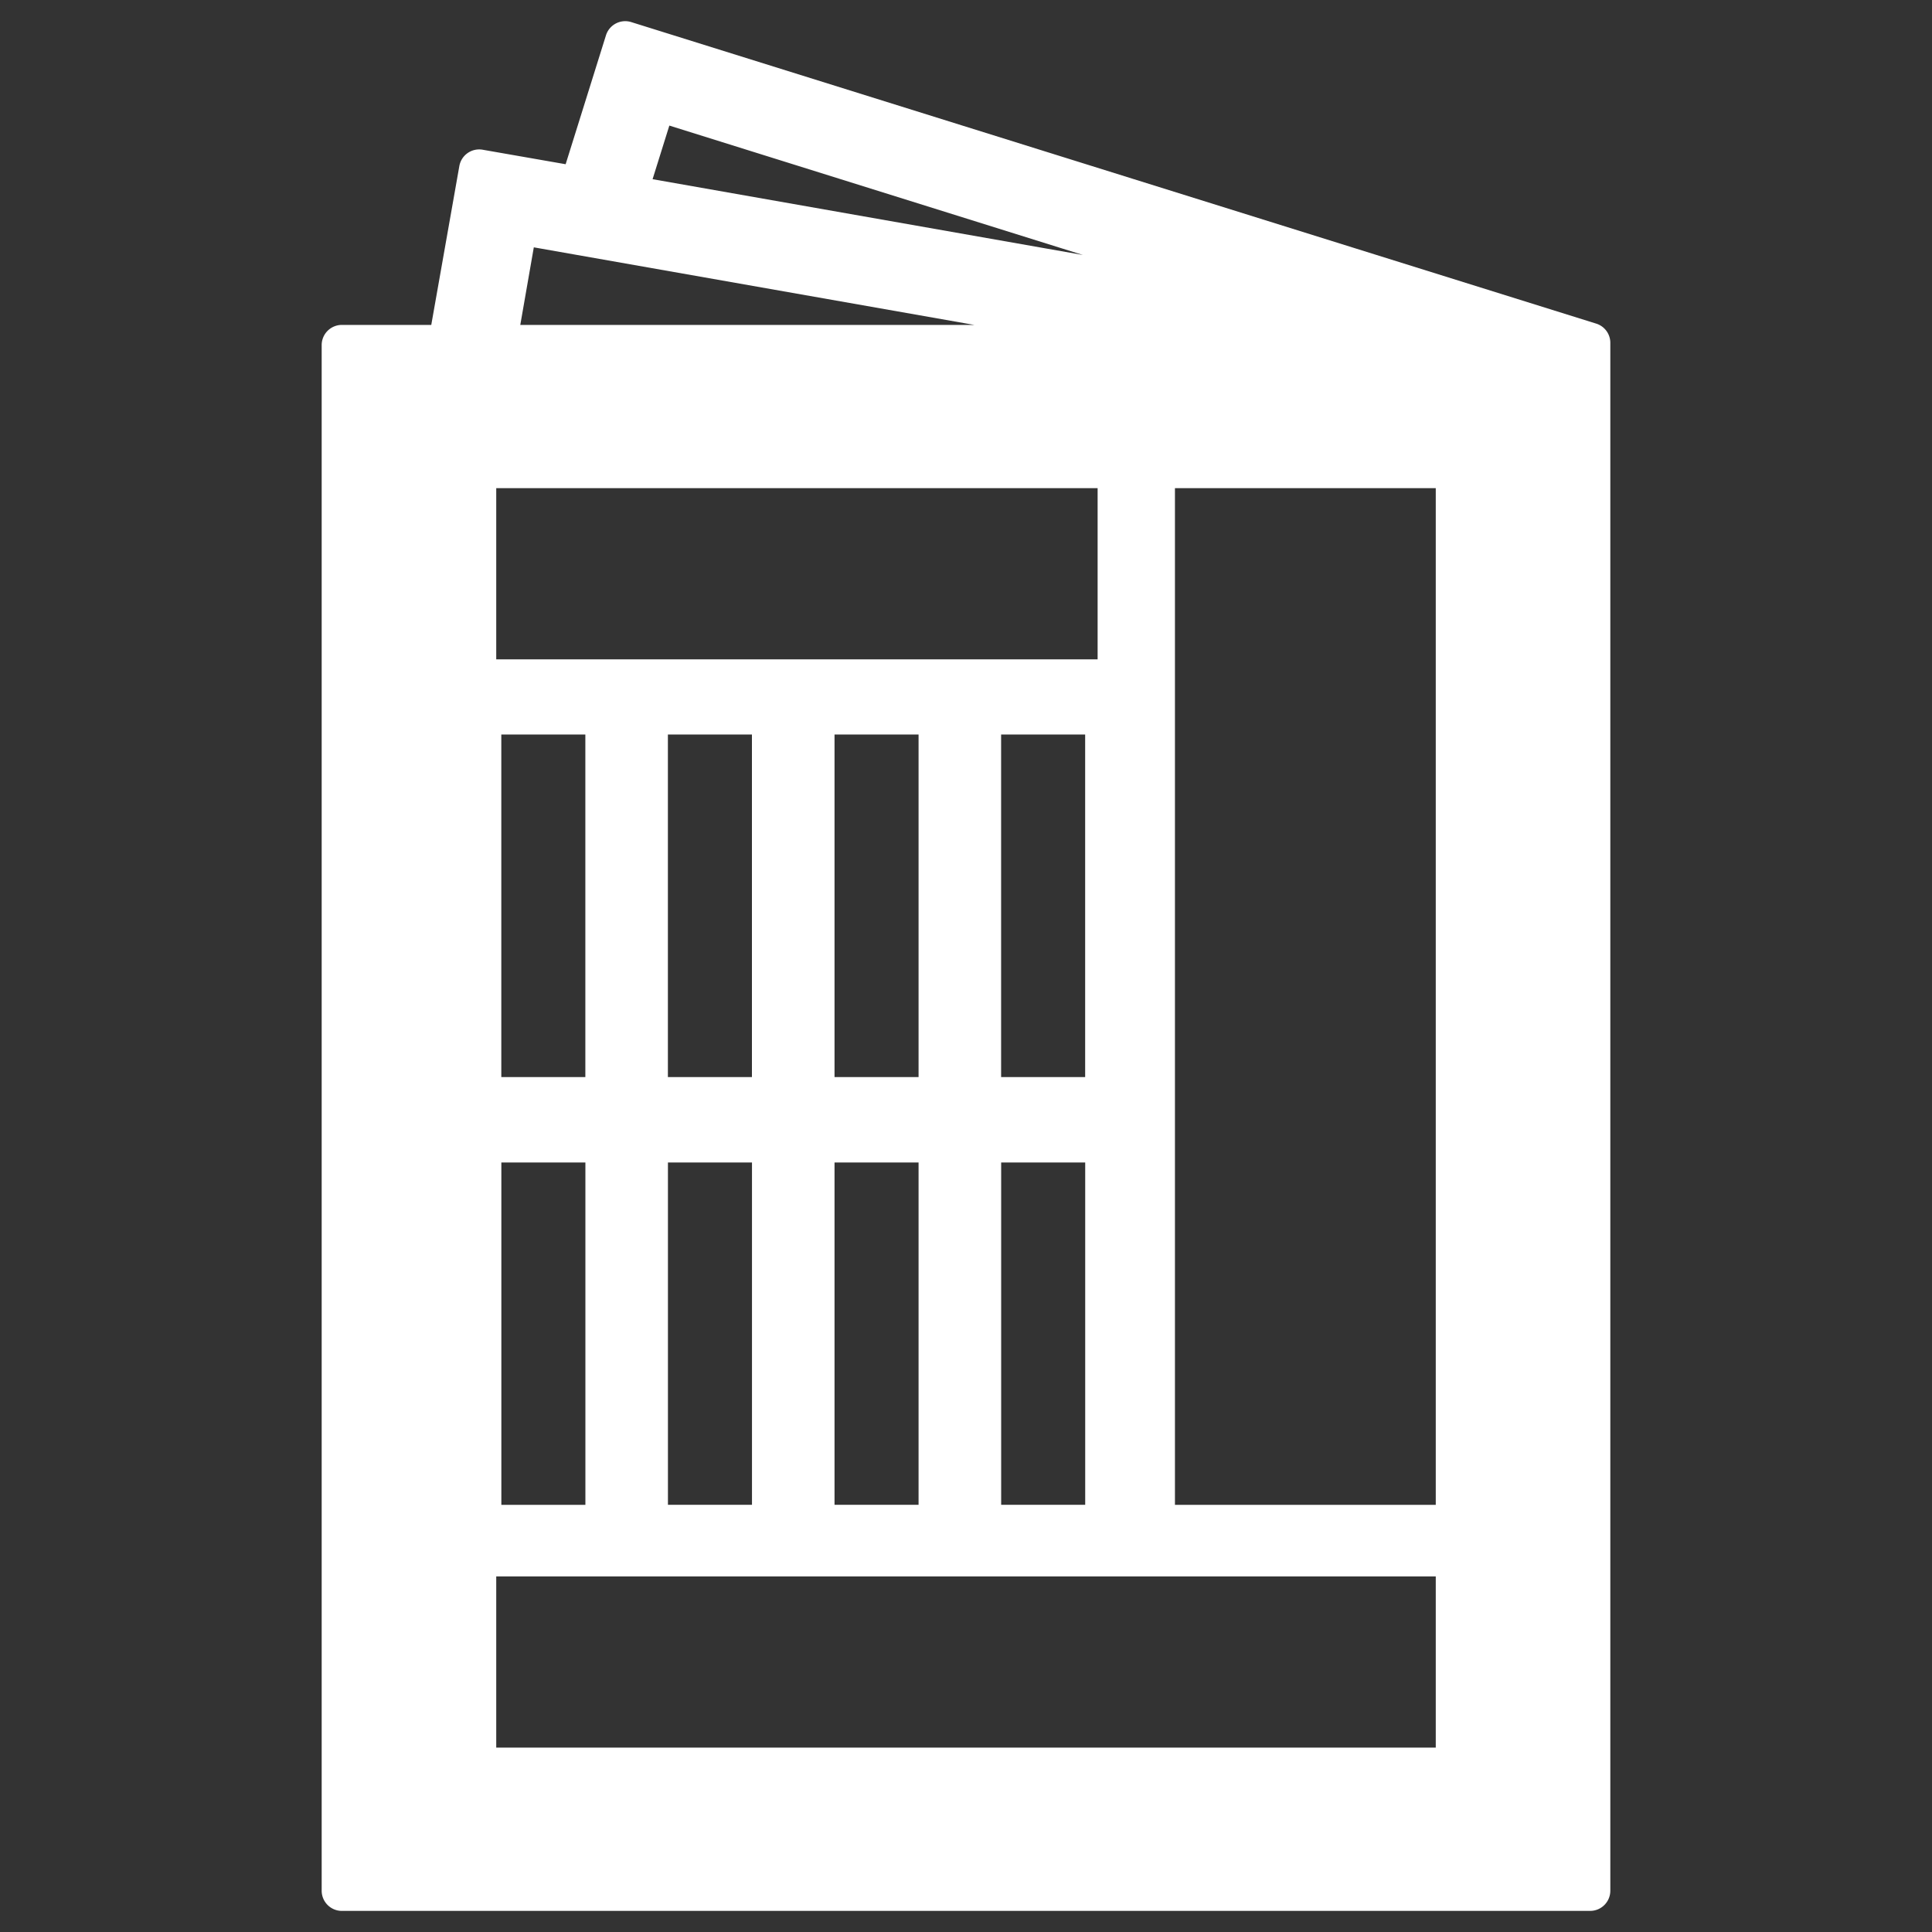 <svg xmlns="http://www.w3.org/2000/svg" xmlns:xlink="http://www.w3.org/1999/xlink" width="40" height="40" viewBox="0 0 40 40">
  <rect x="0" y="0" width="40" height="40" fill="#333333" stroke="none"/>
  <defs>
    <clipPath id="clip-path">
      <rect id="長方形_2397" data-name="長方形 2397" width="40" height="40" fill="none"/>
    </clipPath>
  </defs>
  <g id="icon_07" clip-path="url(#clip-path)">
    <path id="パス_7678" data-name="パス 7678" d="M33.047,6.7,13.068.457a.418.418,0,0,0-.522.274L11.711,3.4l-1.718-.3a.417.417,0,0,0-.483.339L8.929,6.727H7.077a.418.418,0,0,0-.417.418v32a.418.418,0,0,0,.417.418H32.923a.418.418,0,0,0,.417-.418V7.1a.416.416,0,0,0-.293-.4M13.858,2.6l8.563,2.679-8.91-1.569ZM11.052,5.121l.114.02,9.006,1.586h-9.4Zm-.778,4.986H22.725v3.544H10.274Zm10.453,5.1h1.74V22.3h-1.74Zm1.741,15.948h-1.74V24.068h1.74Zm-5.19-15.948h1.74V22.3h-1.74Zm1.74,15.948h-1.74V24.068h1.74Zm-5.19-15.948h1.74V22.3h-1.74Zm1.741,15.948h-1.74V24.068h1.74Zm-5.19-15.948h1.74V22.3h-1.74ZM12.12,31.156H10.38V24.068h1.74Zm17.606,5.026H10.274V32.638H29.726Zm0-5.026h-5.4V10.107h5.4Z" fill="#fff"/>
  </g>
</svg>
